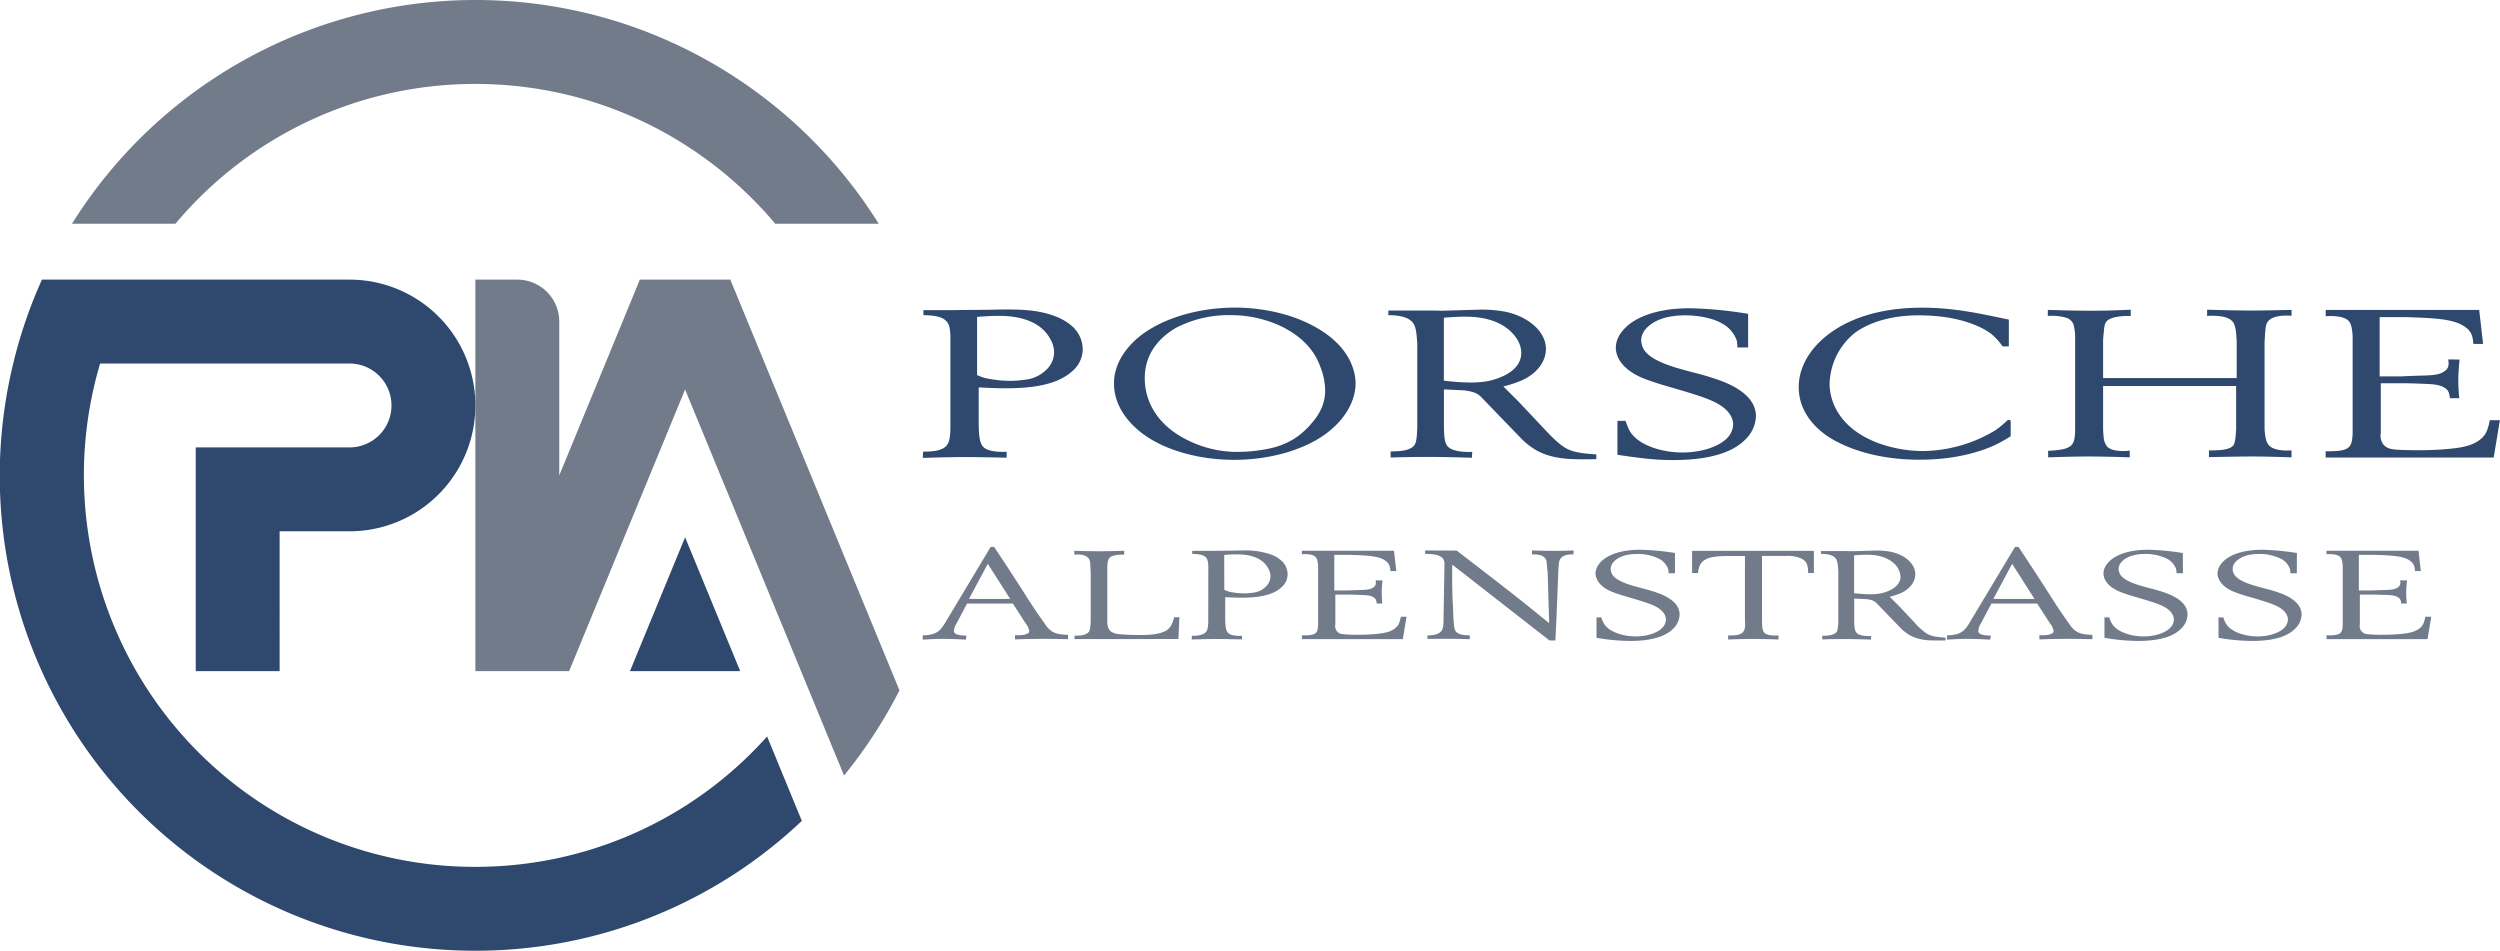 <svg xmlns="http://www.w3.org/2000/svg" viewBox="0 0 894.04 340"><defs><style>.cls-1{fill:#717b8a;}.cls-2{fill:#2e486e;}</style></defs><g id="Layer_2" data-name="Layer 2"><g id="PIA_Haendler" data-name="PIA Haendler"><g id="Alpenstrasse"><path class="cls-1" d="M354.27,195.59h1.26c2.58,3.92,5.16,7.79,7.67,11.7,2.16,3.29,4.18,6.57,6.35,9.86,1.39,2.11,2.86,4.18,4.32,6.25a8.64,8.64,0,0,0,1.88,2.07c1.68,1.31,3.63,1.44,6.21,1.58v1.53c-4-.09-8.16-.14-12.13-.09-2.31,0-4.61.09-6.84.18v-1.53a14.27,14.27,0,0,0,2.93-.09,4.36,4.36,0,0,0,1.88-.68.9.9,0,0,0,.28-.72,5.5,5.5,0,0,0-1.25-2.65l-4.61-7.16H345.83l-3.69,7a6.31,6.31,0,0,0-1,2.75c0,1.21,1.32,1.62,4.53,1.75l-.28,1.4c-2.72-.14-5.37-.27-8.16-.27-2.44,0-4.81.13-7.25.27v-1.53a13,13,0,0,0,3.35-.41c2.44-.67,3.41-1.89,5.16-4.9Zm-7.74,18.59h14.72l-8-12.56Z"/><path class="cls-1" d="M402,198.34c-2,0-4.32.09-5.3,1.26-.7.94-.7,2.56-.7,3.6v18.22c-.07,1.4-.07,3.51,1.54,4.59a7,7,0,0,0,3.14.81c1.32.14,3.83.27,7,.27s7-.18,9.35-1.57c1.88-1.17,2.44-3.15,2.86-4.77h1.88l-.35,7.78H384.26v-1.21c.77,0,4.47.22,5.38-1.8a17.71,17.71,0,0,0,.41-4.14V204.82c-.07-.9-.07-1.8-.14-2.75-.07-1.21-.07-2.25-1.39-3.06s-2.58-.72-4.32-.67V197c3.06.05,6.06.14,9.06.14s5.86-.09,8.79-.18Z"/><path class="cls-1" d="M432.11,202.48c-.07-1-.07-2.48-1-3.29-1.26-1.17-4.33-1.08-4.75-1.12V197H433c2.79-.05,5.51-.05,8.3-.09,1.05-.05,2.09-.05,3.21-.05a27.85,27.85,0,0,1,9.9,1.4,11.86,11.86,0,0,1,3.49,1.93,6.74,6.74,0,0,1,2.58,5.22,6.27,6.27,0,0,1-2.37,4.77c-3.35,2.93-8.72,3.56-14.16,3.56-2,0-3.91-.09-5.79-.18v8.28c.07,2.2.21,3.73,1.05,4.54,1.25,1.22,4.6,1,4.95,1v1.26c-2.86,0-5.79-.13-8.72-.13s-6.14.09-9.28.18l.07-1.35a8.67,8.67,0,0,0,4.12-.63c1.46-.72,1.67-2,1.74-4.37Zm5.72,8.46c.7.31,1.33.54,1.61.63a25.86,25.86,0,0,0,5.58.63,23.1,23.1,0,0,0,2.92-.23,7.67,7.67,0,0,0,5-2.43,5.21,5.21,0,0,0,1.39-3.46,5.46,5.46,0,0,0-.77-2.75c-.9-1.8-3.48-5.08-11.09-5.08-1.18,0-2.3,0-4.67.22Z"/><path class="cls-1" d="M465.59,196.94h32.92l.84,7.29h-2.09c-.14-1.66-.35-2.83-2.23-4-2.38-1.39-6.07-1.62-12.42-1.8h-5.44v12.74h4.67c1.68-.09,3.28-.14,5-.18,2.45-.09,3.35-.32,4.12-.81,1.19-.72,1.12-1.58,1-2.66l2.44.05c-.14,1.44-.28,2.83-.28,4.27a38.47,38.47,0,0,0,.21,4h-2c-.14-1.44-.49-1.89-1.33-2.34-1.05-.59-2.23-.68-4.88-.77-1,0-2.16-.09-3.21-.09h-5.37v10.67a2.85,2.85,0,0,0,2.23,3.42,43.09,43.09,0,0,0,5.93.27,66.56,66.56,0,0,0,6.83-.32c2.59-.27,5-.72,6.63-2.2,1-.9,1.33-1.71,1.81-3.92H503l-1.33,8H465.59v-1.35c5.23.09,5.65-.76,5.79-3.82v-21c-.14-1.67-.28-2.66-1-3.29-1.32-1.21-4.6-.9-4.81-.9Z"/><path class="cls-1" d="M553.47,204.68c-.14-1.08-.21-2.11-.34-3.24a2.8,2.8,0,0,0-1.26-2.43c-.91-.58-1.74-.76-4-.76v-1.4q3.76.14,7.53.14t7.32-.14v1.4c-1,0-3.76-.09-4.81,1.75-.49.86-.49,2.25-.63,4.32l-.63,15.93-.42,8.78H554.1l-34.73-27.09c-.07,3.91-.07,7.78.07,11.7.14,2.74.28,5.49.35,8.23.21,1.89.28,3.24.83,3.92,1.19,1.57,4.61,1.39,5,1.39v1.4c-2.16-.05-4.39-.14-6.62-.14-2.86,0-5.65,0-8.51.05v-1.26A12.44,12.44,0,0,0,513,227c3.07-.63,3.14-2.7,3.21-4.45l.35-20.39a4.2,4.2,0,0,0-.21-1.84c-.91-2-3.84-2.21-6.7-2.25v-1.22l11.3.05c7.12,5.49,14.23,10.93,21.27,16.47,4,3.15,7.89,6.34,11.79,9.49Z"/><path class="cls-1" d="M599,205h-2.3a7.28,7.28,0,0,0-.14-1.49,6.72,6.72,0,0,0-3.14-3.64,17.3,17.3,0,0,0-8-1.76,18.12,18.12,0,0,0-3.91.41c-3.14.76-5.51,2.7-5.51,4.95a4.08,4.08,0,0,0,1.33,2.88c2.23,2.07,6.62,3.15,10,4.05a54.61,54.61,0,0,1,5.93,1.8c6.35,2.43,7.39,5.53,7.39,7.56a7.25,7.25,0,0,1-2.23,5c-2.09,2.16-6.27,4.45-15.48,4.45a73.12,73.12,0,0,1-12-1.12v-7.29h1.75a7.78,7.78,0,0,0,1.53,3.06c2.09,2.38,6.56,3.73,10.67,3.73,3.63,0,7.53-1,9.56-3.06a4.46,4.46,0,0,0,1.32-3c0-1.08-.63-3.19-4.11-4.86-2.1-1-5.86-2.11-11.3-3.69-.35-.13-2.79-.85-4.54-1.62-4.6-2.16-5.23-5-5.23-6.34.07-3.06,2.93-5.13,4.12-5.81,1.88-1.12,5.58-2.61,11.78-2.61A89.79,89.79,0,0,1,599,197.75Z"/><path class="cls-1" d="M648.68,197v7.92h-2.09c0-1.94,0-4.1-2.58-5.27a12.18,12.18,0,0,0-4.89-.85h-9v23.26c.07,2,.07,3.47.9,4.28,1.26,1.21,4.68.9,5,.9v1.44c-3-.09-6-.18-9.07-.18s-5.93.09-8.93.18v-1.44c.35,0,.63,0,1,0s2.79.09,4-.9,1.12-2.88,1-4V198.83h-6.63c-4.53.09-8.51.45-9.69,3.83a6.69,6.69,0,0,0-.42,2.25h-2.16V197Z"/><path class="cls-1" d="M662.63,197.12l7.74-.22a27.37,27.37,0,0,1,5.93.45c5.16,1.12,8.65,4.41,8.65,8,0,2.61-1.81,5.22-5.16,6.75a25.93,25.93,0,0,1-4,1.31l3.07,3.06,5.86,6.21a21.83,21.83,0,0,0,4.47,4c1.81,1,4.11,1.17,6.55,1.35v1c-1.39,0-2.79.05-4.18,0-1.75,0-6-.09-9.35-2.34a15.43,15.43,0,0,1-2.37-1.93l-8.09-8.37c-1.33-1.44-1.81-1.76-4.19-2.12l-4.46-.22v8.28c.07,2,.14,3.28.91,4.05,1.32,1.3,5,1.08,5.16,1.08l-.07,1.26c-3.07-.09-6.21-.18-9.35-.18-2.72,0-5.37,0-8.09.13v-1.3c2.23,0,3.21-.18,4.12-.63a2.6,2.6,0,0,0,1-.72c.49-.72.56-2,.63-3.87V204.19c-.14-2.21-.28-3.6-.91-4.46-1.32-1.75-4.67-1.62-5.3-1.66v-1h9.28Zm.42,15a47.17,47.17,0,0,0,5.58.4,20.43,20.43,0,0,0,3.7-.27c2.16-.4,7.32-2,7.32-6.07a6.86,6.86,0,0,0-2.58-4.91c-3.21-2.74-7.53-2.88-9.49-2.88s-3.9.18-4.53.23Z"/><path class="cls-1" d="M720.59,195.59h1.26c2.58,3.92,5.16,7.79,7.67,11.7,2.16,3.29,4.19,6.57,6.35,9.86,1.39,2.11,2.86,4.18,4.32,6.25a8.44,8.44,0,0,0,1.89,2.07c1.67,1.31,3.62,1.44,6.2,1.58v1.53c-4-.09-8.16-.14-12.13-.09-2.31,0-4.61.09-6.84.18v-1.53a14.27,14.27,0,0,0,2.93-.09,4.32,4.32,0,0,0,1.88-.68.9.9,0,0,0,.28-.72,5.5,5.5,0,0,0-1.25-2.65l-4.61-7.16H712.15l-3.69,7a6.31,6.31,0,0,0-1,2.75c0,1.21,1.33,1.62,4.53,1.75l-.27,1.4c-2.73-.14-5.38-.27-8.17-.27-2.44,0-4.81.13-7.25.27v-1.53a13,13,0,0,0,3.35-.41c2.44-.67,3.42-1.89,5.16-4.9Zm-7.74,18.59h14.72l-8-12.56Z"/><path class="cls-1" d="M780.65,205h-2.3a7.28,7.28,0,0,0-.14-1.49,6.72,6.72,0,0,0-3.14-3.64,17.33,17.33,0,0,0-8-1.76,18,18,0,0,0-3.91.41c-3.14.76-5.51,2.7-5.51,4.95a4.08,4.08,0,0,0,1.33,2.88c2.23,2.07,6.62,3.15,10,4.05a54.61,54.61,0,0,1,5.93,1.8c6.35,2.43,7.39,5.53,7.39,7.56a7.3,7.3,0,0,1-2.23,5c-2.09,2.16-6.28,4.45-15.48,4.45a73.12,73.12,0,0,1-12-1.12v-7.29h1.74a7.91,7.91,0,0,0,1.54,3.06c2.09,2.38,6.55,3.73,10.67,3.73,3.63,0,7.53-1,9.55-3.06a4.43,4.43,0,0,0,1.33-3c0-1.08-.63-3.19-4.12-4.86-2.09-1-5.86-2.11-11.3-3.69-.34-.13-2.79-.85-4.53-1.62-4.6-2.16-5.23-5-5.23-6.34.07-3.06,2.93-5.13,4.12-5.81,1.88-1.12,5.58-2.61,11.78-2.61a89.93,89.93,0,0,1,12.49,1.17Z"/><path class="cls-1" d="M821.38,205h-2.3a7.28,7.28,0,0,0-.14-1.49,6.72,6.72,0,0,0-3.14-3.64,17.3,17.3,0,0,0-7.95-1.76,18.12,18.12,0,0,0-3.91.41c-3.14.76-5.51,2.7-5.51,4.95a4.08,4.08,0,0,0,1.33,2.88c2.23,2.07,6.62,3.15,10,4.05a54.61,54.61,0,0,1,5.93,1.8c6.35,2.43,7.39,5.53,7.39,7.56a7.25,7.25,0,0,1-2.23,5c-2.09,2.16-6.27,4.45-15.48,4.45a73.12,73.12,0,0,1-12-1.12v-7.29h1.75a7.78,7.78,0,0,0,1.53,3.06c2.09,2.38,6.56,3.73,10.67,3.73,3.63,0,7.53-1,9.56-3.06a4.46,4.46,0,0,0,1.32-3c0-1.08-.63-3.19-4.11-4.86-2.1-1-5.86-2.11-11.3-3.69-.35-.13-2.79-.85-4.54-1.62-4.6-2.16-5.23-5-5.23-6.34.07-3.06,2.93-5.13,4.12-5.81,1.88-1.12,5.58-2.61,11.79-2.61a89.79,89.79,0,0,1,12.48,1.17Z"/><path class="cls-1" d="M832,196.94H864.9l.84,7.29h-2.09c-.14-1.66-.35-2.83-2.23-4-2.38-1.39-6.07-1.62-12.42-1.8h-5.44v12.74h4.67c1.68-.09,3.28-.14,5-.18,2.44-.09,3.34-.32,4.11-.81,1.19-.72,1.12-1.58,1-2.66l2.44.05c-.14,1.44-.28,2.83-.28,4.27a38.47,38.47,0,0,0,.21,4h-2c-.14-1.44-.49-1.89-1.33-2.34-1-.59-2.23-.68-4.88-.77-1,0-2.16-.09-3.21-.09h-5.37v10.67a2.85,2.85,0,0,0,2.23,3.42,43.09,43.09,0,0,0,5.93.27,66.45,66.45,0,0,0,6.83-.32c2.59-.27,5-.72,6.63-2.2,1-.9,1.33-1.71,1.81-3.92h2.1l-1.33,8H832v-1.35c5.23.09,5.65-.76,5.79-3.82v-21c-.14-1.67-.28-2.66-1-3.29-1.32-1.21-4.6-.9-4.81-.9Z"/><g id="Logomark"><polygon class="cls-2" points="264.71 240 225.29 240 245 192.14 264.71 240"/><path class="cls-1" d="M314.24,80h-37q-2.6-3.09-5.36-6a140.88,140.88,0,0,0-24-20.32q-3.83-2.56-7.81-4.88h0a139.21,139.21,0,0,0-38.62-15.24,141.82,141.82,0,0,0-23.12-3.3h0c-2.76-.16-5.53-.24-8.33-.24A139.71,139.71,0,0,0,62.75,80h-37A170.2,170.2,0,0,1,223.54,8.61h0A170.5,170.5,0,0,1,314.24,80Zm-9.11,126.74L261.18,100H228.82l-10.88,26.43L216.47,130l-12.35,30L200,170V115a15,15,0,0,0-15-15H170V240h33.53L245,139.29l43.41,105.43,13.43,32.61a169.69,169.69,0,0,0,19.82-30.45Z"/><path class="cls-2" d="M274.33,263.37a139.6,139.6,0,0,1-99.59,46.55c-1.57.05-3.15.08-4.74.08A139.71,139.71,0,0,1,48.73,240,140.4,140.4,0,0,1,35.8,130H125a15,15,0,0,1,0,30H70v80h30V190h25a45,45,0,1,0,0-90H15A168.3,168.3,0,0,0,4.73,130,169.83,169.83,0,0,0,162.42,339.83q3.77.17,7.58.17,7.26,0,14.36-.6h0a169.45,169.45,0,0,0,102.39-45.84Z"/></g><g id="Logotype_Porsche" data-name="Logotype Porsche"><path class="cls-2" d="M339.88,120.05c-.11-1.73-.11-4.13-1.74-5.47-2.09-2-7.21-1.81-7.91-1.88v-1.8h11.16c4.65-.07,9.19-.07,13.84-.15,1.74-.07,3.49-.07,5.35-.07,5.81,0,11.27.37,16.5,2.32a19.61,19.61,0,0,1,5.82,3.23,11.2,11.2,0,0,1,4.3,8.69,10.46,10.46,0,0,1-3.95,8c-5.58,4.88-14.54,5.93-23.6,5.93-3.26,0-6.52-.15-9.65-.3v13.8c.11,3.67.34,6.22,1.74,7.57,2.09,2,7.67,1.65,8.25,1.65v2.1c-4.76-.07-9.65-.22-14.53-.22-5.11,0-10.23.15-15.46.3l.12-2.25c3.83,0,5.23-.3,6.86-1,2.44-1.2,2.79-3.3,2.9-7.28Zm9.54,14.1a28.67,28.67,0,0,0,2.67,1,43.29,43.29,0,0,0,9.3,1.05,38.44,38.44,0,0,0,4.88-.38,12.75,12.75,0,0,0,8.37-4.05,8.67,8.67,0,0,0,2.33-5.77,9.15,9.15,0,0,0-1.28-4.58c-1.51-3-5.81-8.47-18.49-8.47-2,0-3.83.08-7.78.38Z"/><path class="cls-2" d="M407.77,120.12c8.26-6.44,21-10.12,34-10.12,5.23,0,17.32.75,28.25,6.75,13.14,7.12,14.76,16.57,14.76,20.4,0,3.45-1.39,11.47-11.39,18.52-8.14,5.63-20,8.78-32.09,8.78-10.23,0-20.58-2.33-28.36-6.6-9.3-5.1-14.77-13-14.54-21C398.35,133.77,399.52,126.72,407.77,120.12Zm18,37.8a39.47,39.47,0,0,0,17.09,3.68,53.58,53.58,0,0,0,8.25-.68c5.24-.82,11.86-2.4,17.79-9.37,1.86-2.18,5-5.93,5-12a23.51,23.51,0,0,0-1.51-7.8c-1.05-2.93-3.72-10.2-14.88-15.37A42.26,42.26,0,0,0,440,112.7,41.19,41.19,0,0,0,421,117c-5,2.77-11.74,8.39-11.62,18.52C409.51,144.27,414.51,152.82,425.79,157.92Z"/><path class="cls-2" d="M515.65,111.12l12.9-.37a45.69,45.69,0,0,1,9.89.75c8.6,1.88,14.41,7.35,14.41,13.27,0,4.35-3,8.7-8.6,11.25a43.12,43.12,0,0,1-6.63,2.18l5.12,5.1,9.76,10.35c3,3.22,5.35,5.4,7.44,6.6,3,1.72,6.86,1.95,10.93,2.25v1.72c-2.32,0-4.65.08-7,0-2.91-.07-10-.15-15.58-3.9a26.09,26.09,0,0,1-4-3.22l-13.48-13.95c-2.21-2.4-3-2.93-7-3.53l-7.44-.37v13.8c.12,3.37.24,5.47,1.51,6.75,2.21,2.17,8.26,1.8,8.61,1.8l-.12,2.1c-5.11-.15-10.35-.3-15.58-.3-4.53,0-8.95.07-13.48.22v-2.17c3.72-.08,5.35-.3,6.86-1a4.23,4.23,0,0,0,1.62-1.2c.82-1.2.93-3.38,1.05-6.45V122.9c-.23-3.68-.47-6-1.51-7.42-2.21-2.93-7.79-2.71-8.84-2.78v-1.65H512Zm.7,25a77.85,77.85,0,0,0,9.3.67,34.22,34.22,0,0,0,6.16-.45c3.6-.67,12.21-3.3,12.21-10.12,0-4.13-3-7-4.31-8.18-5.34-4.57-12.55-4.79-15.81-4.79s-6.51.29-7.55.37Z"/><path class="cls-2" d="M625.16,124.25h-3.84a12.28,12.28,0,0,0-.23-2.48,11.15,11.15,0,0,0-5.23-6.07c-3.37-2-8.72-2.93-13.26-2.93a31.12,31.12,0,0,0-6.51.68c-5.23,1.28-9.18,4.5-9.18,8.25a6.79,6.79,0,0,0,2.21,4.8c3.72,3.45,11,5.25,16.62,6.75a90.57,90.57,0,0,1,9.88,3c10.58,4.05,12.33,9.22,12.33,12.6a12.14,12.14,0,0,1-3.72,8.25c-3.49,3.6-10.47,7.42-25.81,7.42-5.7,0-9.77-.37-20-1.87V150.5h2.91c.93,2.77,1.51,3.9,2.56,5.1,3.48,4,10.92,6.22,17.78,6.22,6.05,0,12.56-1.72,15.93-5.1a7.38,7.38,0,0,0,2.21-4.95c0-1.8-1-5.32-6.86-8.1-3.49-1.72-9.76-3.52-18.83-6.15-.58-.22-4.65-1.42-7.56-2.7-7.67-3.6-8.72-8.25-8.72-10.57.12-5.1,4.88-8.55,6.86-9.67,3.14-1.88,9.3-4.35,19.65-4.35a147.87,147.87,0,0,1,20.81,2Z"/><path class="cls-2" d="M718.39,123.87h-2.21a24.47,24.47,0,0,0-3.84-4.27c-3.6-2.85-12-6.83-26.15-6.83-12.67,0-19.77,4-22.9,6.3a24.17,24.17,0,0,0-9,18.23c0,3.67,1.4,15.22,17.56,21.22a47.42,47.42,0,0,0,15.81,2.78,51,51,0,0,0,26.16-7.58,42.63,42.63,0,0,0,4.3-3.6l.93.23V156a49.55,49.55,0,0,1-5.93,3.3c-4.3,1.95-13.25,5.1-26.62,5.1-17.67,0-28.6-5.4-33.37-8.7-3.6-2.55-9.88-8.17-9.88-17.25,0-8.32,5.46-16.42,15.23-21.9,8.25-4.57,18.13-6.52,29-6.52,11.16,0,20.69,2.1,30.92,4.27Z"/><path class="cls-2" d="M732.33,110.83c5.24.15,10.35.29,15.58.29,4.77,0,9.42-.14,14.07-.37V113c-.7,0-4.53-.15-7.09.9-2.09.9-2.33,1.95-2.56,5.1a27.8,27.8,0,0,0-.23,3.07V135.2h47.78V122c-.23-3.52-.35-6-1.74-7.27-2.21-2.25-8.26-1.8-8.84-1.73v-2.25c5.35.15,10.7.3,16,.3,4.77,0,9.54-.15,14.19-.22v2.1c-1.28-.08-7.09-.53-8.72,2.47-.7,1.2-.7,3.67-.93,6.82V153.5c.23,3.07.58,4.8,1.74,5.92,2.21,2.1,7.09,1.65,7.91,1.65v2.48c-4.65-.15-9.3-.3-13.95-.3-5.23,0-10.35.15-15.58.22v-2.4c3,0,7.32,0,8.72-1.8.7-1.05.81-3,1-5.7V138.05H752.1v14.77c0,1.28.11,2.55.23,3.9a6.33,6.33,0,0,0,1.16,2.93c2.1,2.25,7.79,1.57,8.14,1.5v2.4c-4.76-.15-9.65-.3-14.53-.3s-9.77.15-14.65.3v-2.33c8.6-.45,9.42-1.72,9.65-7V120.42a16.77,16.77,0,0,0-.35-3.37,4,4,0,0,0-2.67-3.37,18.17,18.17,0,0,0-6.75-.68Z"/><path class="cls-2" d="M831.73,110.83H886.6L888,123h-3.49c-.23-2.77-.58-4.72-3.72-6.59-3.95-2.33-10.12-2.7-20.7-3H851V134.6h7.79c2.79-.15,5.46-.23,8.25-.3,4.07-.15,5.58-.53,6.86-1.35,2-1.2,1.86-2.63,1.63-4.43l4.07.08a70.91,70.91,0,0,0-.47,7.12,65,65,0,0,0,.35,6.68h-3.37c-.23-2.4-.82-3.15-2.21-3.9-1.74-1-3.72-1.13-8.14-1.28-1.74-.07-3.6-.15-5.35-.15h-9v17.78c-.11.3-.7,4.8,3.72,5.7,1.75.45,8,.45,9.88.45a112,112,0,0,0,11.4-.53c4.3-.45,8.25-1.2,11-3.67,1.63-1.5,2.21-2.85,3-6.53H894l-2.21,13.35h-60.1v-2.25c8.72.15,9.41-1.27,9.65-6.37V120.05c-.24-2.78-.47-4.43-1.63-5.47-2.21-2-7.67-1.5-8-1.5Z"/></g></g></g></g></svg>